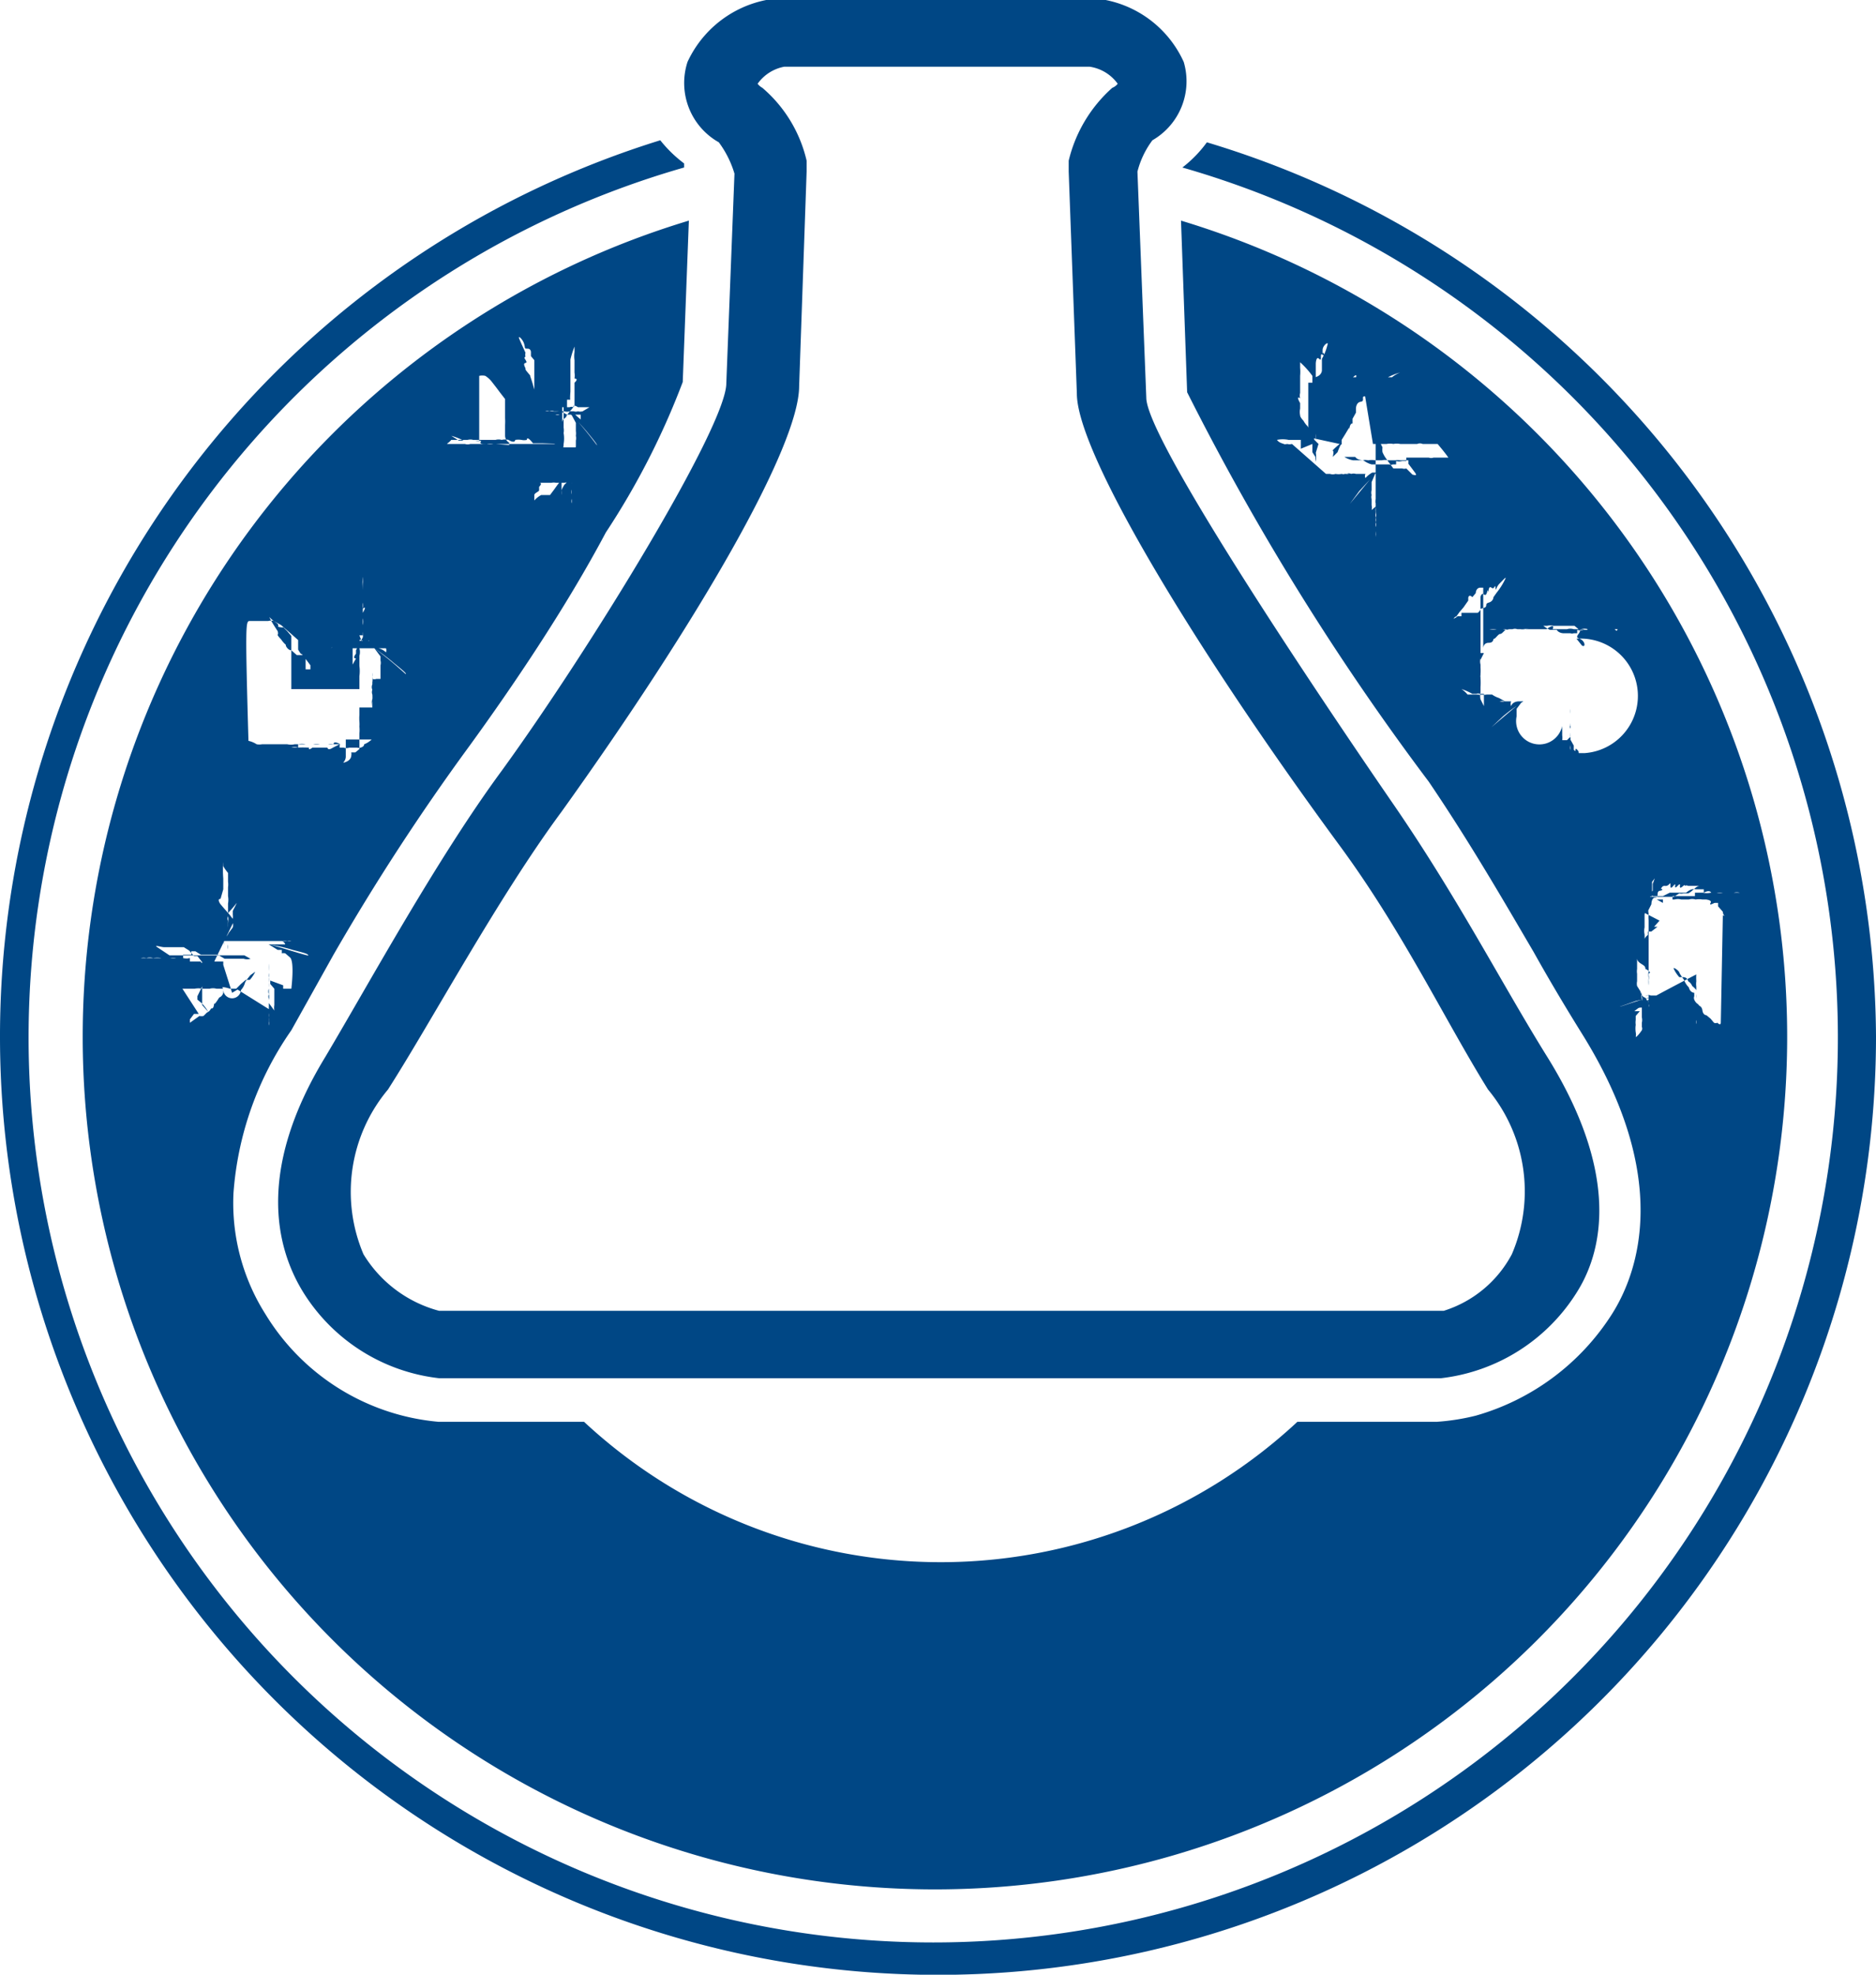 <svg xmlns="http://www.w3.org/2000/svg" viewBox="0 0 27.56 29"><path d="M10.56 2.09a1.47 1.47 0 01.23.46l-.12 3.08c0 .63-2 3.9-3.3 5.69-.95 1.29-1.93 3.09-2.59 4.2-1 1.64-.74 2.78-.33 3.45a2.71 2.71 0 002 1.27h14.72a2.72 2.72 0 002-1.27c.42-.67.58-1.81-.44-3.45-.66-1.06-1.3-2.31-2.24-3.68-1.26-1.83-3.65-5.41-3.65-6l-.13-3.32a1.3 1.3 0 01.22-.46 1 1 0 00.46-1.15 1.6 1.6 0 00-1.42-.94h-4.45a1.62 1.62 0 00-1.42.94 1 1 0 00.46 1.18zm1-1.11h4.45a.62.62 0 01.41.25.19.19 0 01-.08.06 2.08 2.08 0 00-.64 1.07v.16l.12 3.26c0 .89 1.79 3.82 3.84 6.61.94 1.27 1.56 2.58 2.2 3.61a2.34 2.34 0 01.35 2.42 1.71 1.71 0 01-1 .83H6.45a1.86 1.86 0 01-1.11-.83A2.34 2.34 0 015.7 16c.64-1 1.61-2.81 2.55-4.08 2-2.79 3.49-5.36 3.49-6.25l.11-3.15v-.16a2 2 0 00-.65-1.07.23.23 0 01-.07-.06.62.62 0 01.39-.25zm16 14.24A13.78 13.78 0 119.7 2.06a1.89 1.89 0 00.35.34v.06a13.29 13.29 0 107.32 0 1.8 1.8 0 00.36-.37 13.79 13.79 0 019.83 13.13zM4.9 14.02a33.26 33.26 0 012-3.07c.61-.84 1.4-2 2-3.13a11.2 11.2 0 001.13-2.21l.09-2.37a12.52 12.52 0 107.23 0l.09 2.52a37.69 37.69 0 003.55 5.72c.61.9 1.1 1.75 1.54 2.5.24.43.48.83.71 1.2 1.31 2.1.84 3.49.44 4.12a3.51 3.51 0 01-2 1.49 3.27 3.27 0 01-.57.09h-2.05a7.69 7.69 0 01-10.48 0H6.44A3.32 3.32 0 013.9 19.3a3.05 3.05 0 01-.47-1.78 4.78 4.78 0 01.85-2.39zm16.38-7.3h-.22a.1.1 0 01-.07 0H20.66v.05h-.06a.17.17 0 01-.09 0v.05h-.05a.05.05 0 01-.05 0h-.26a.34.34 0 01-.12-.06s-.09 0-.12-.05h-.16a.35.35 0 00.13.05h.13a.2.2 0 01.09 0 .27.27 0 01.1 0h.1a.2.2 0 01.09 0h.11a.17.17 0 01.07 0h.12s.06 0 0 0v.05l.06.08c.06.08.08.1 0 .08l-.09-.09a.11.11 0 01-.06 0h-.13c-.07 0 0 .05 0 0l-.06-.08-.05-.07s0 .06 0 0a.44.44 0 01-.05-.09.26.26 0 010-.07s0 .06 0 0l-.05-.1v-.06c0 .03 0 0 0 0a.45.45 0 01-.05-.1v.11a.19.19 0 010 .06v1.04a.11.11 0 010 .08.11.11 0 010 .07.09.09 0 010 .07.13.13 0 000 .06.53.53 0 010 .13.24.24 0 000-.08v-.11c0-.02 0 0 0 0v-.13a.26.26 0 010-.07.25.25 0 010-.09s0-.06 0 0a.15.15 0 000-.06.09.09 0 010-.06.2.2 0 010 .05v.06l-.06.05a.14.14 0 000-.07v-.09a.12.12 0 010-.06.14.14 0 010-.07v-.06c0 .01 0 0 0 0v-.06l.06-.14-.38.46.14-.19.25-.27h-.06a.39.39 0 00-.1.08.06.06 0 010-.06h-.27a.05.05 0 01-.05 0h-.16.2a.08.08 0 01.07 0 .12.12 0 01.07 0h.05s.06 0 0 0h-.15a.24.24 0 01-.11 0 .25.25 0 01-.09 0 .13.13 0 01-.08 0s.05 0 0 0h-.06l-.5-.44a.13.13 0 01-.07 0 .12.12 0 01-.06 0s.05 0 0 0-.05 0 0 0-.05 0-.09-.06-.08 0 0 0a.42.42 0 01.17 0h.18v.13l.17-.07v.12s.06.1.05.07a.19.19 0 000-.06l.04-.13-.06-.06a.64.64 0 01-.03-.11s0-.06 0 0a.25.25 0 01-.07-.09.32.32 0 01-.06-.08s-.05-.05-.05-.08a.25.25 0 010-.1v-.08s-.07-.12 0-.07a.16.16 0 010-.08v-.25a.68.68 0 000-.12v-.08a1.3 1.3 0 01.18.2v.69c0 .02 0 0 0 0v.11h.05V6.55a.17.17 0 000 .07.48.48 0 000 .16.53.53 0 000-.14.15.15 0 000-.07.41.41 0 000-.1.44.44 0 010-.1v-.2-.07c0-.02 0 0 0 0V6c0-.03 0 0 0 0v-.33-.15-.1c0-.01 0 0 0 0v-.09c0 .03 0-.11.05-.06s0-.1.05-.06 0-.08 0 0v-.07c0-.07.1-.14.07-.07a.76.76 0 01-.08.2V5.44s0 .06-.07.09 0 0-.07.09h.05-.05.05a.17.17 0 00-.05 0s-.05 0 0 0h-.06v.8l.46.1s-.12.1-.1.1 0 .09 0 .09l.07-.07s.05-.14.06-.11v-.07l.05-.08.06-.1s0-.06 0 0 0-.08 0 0 0-.07.05-.06v-.07l.05-.09V6s0-.09.07-.1 0-.08.06-.08 0-.07.07-.08.06-.08.09-.08a.14.14 0 01.07-.06s0-.05.06-.06h.05a1 1 0 01.18-.07c.06 0 .07 0 0 0a.44.44 0 00-.12.07s.05 0 0 0 .05 0 0 0h-.24a.22.22 0 01-.08 0h-.07a.24.24 0 01-.11 0h-.07-.49-.06.65H19.68l-.11.06h.08l.09-.05h.1s0-.05 0 0 .11-.11.08 0h.09l.16.97h.2a.25.25 0 01.1 0 .25.25 0 01.1 0c.05 0 0 0 0 0h.07s.05 0 0 0h.18a.1.1 0 01.08 0h.22c.16.19.16.21.16.2zm2 4.34h-.06c-.06 0 0 0-.05-.05s0 .06-.05 0v-.06l-.05-.09s0 .06 0 0v-.07s0 .05 0 0v-.09a.32.32 0 010-.08s0 .07 0 0v-.1-.07c0 .03 0 0 0 0v-.11.07a.32.32 0 010 .07v.34a.21.21 0 010 .06v.07a.42.42 0 010 .12.17.17 0 000-.08v-.11c0-.01 0 0 0 0v.14a.38.38 0 010-.08v-.09a.47.47 0 010-.09s0-.06 0 0v-.06a.05.05 0 010-.05.2.2 0 010 .05v.12l-.05.05h-.07a.22.22 0 000-.07v-.08a.28.28 0 010-.06.342.342 0 01-.67-.14v-.11l.09-.12-.46.39.17-.16a2.73 2.73 0 01.3-.22h-.07s-.09 0-.11.07a.09.09 0 010-.07h-.09a.14.14 0 01-.07 0h-.22H22.03a.11.11 0 01.07 0h.06s.05 0 0 0h-.05l-.09-.05a.36.36 0 01-.1-.05h-.08a.17.17 0 01-.07 0s.05 0 0 0a.07.07 0 01-.05 0h-.16s0-.05 0 0a.39.39 0 00-.09-.08s-.06-.05 0 0a.77.77 0 01.16.07h.06a.06.06 0 01.05 0h.06V10.6a.25.25 0 000-.07v-.09-.07l-.05-.1s0-.07 0 0a.25.25 0 010-.1v-.08c0-.02 0 0 0 0a.3.3 0 010-.09.41.41 0 010-.1v-.08-.06a.17.17 0 010-.09v-.75-.12-.08a.88.88 0 010 .2v.67h.05l-.05.1V9.86a.28.28 0 000 .07.45.45 0 000 .16 1 1 0 000-.13V9.9a.77.77 0 000-.1V9.45v-.1c0-.03 0 0 0 0v-.11-.11V8.91v-.1s0-.12.05-.08.05-.1.06-.05 0-.09.05-.05.05-.07.06 0 0 0 .06-.06.11-.12.08-.06a1 1 0 01-.12.19l-.05.07s0 .06-.07.08 0 .06-.08.08 0 0-.08.07h-.05.05H21.54s-.05 0 0 0 .06 0 0 0h-.07v.05h-.07s-.05 0 0 0-.13.07-.11.08a.27.27 0 00-.06.09.17.17 0 00.08-.06c0-.06 0 0 0 0s.07-.13.08-.1l.05-.07.06-.07.07-.1v-.05c0 .03 0-.06.06 0l.05-.06s0-.07.06-.08h.05v.89s0-.08.08-.08.06-.06.08-.06.06-.07.09-.07.07-.07.1-.07h.08a.1.1 0 01.07 0h.06a1 1 0 01.19 0q.09 0 0 0a.48.48 0 00-.13 0s.05 0 0 0a.15.15 0 01-.07 0H22.17a.14.14 0 01-.09 0h-.09a.23.23 0 01-.11 0h-.07-.05 1.52a.2.2 0 01-.13 0h-.23H22.46h.26s.13-.1.09 0h.21a.17.17 0 01.1 0h.1a.23.23 0 01.11 0h.1c.05 0 0 0 0 0h.08s.05 0 0 0c.06 0 .06 0 0 0H23.94s.07.06 0 0-.15 0-.17 0 0 .05-.05 0H23.42l-.1-.05v.06h-.06a.14.14 0 01-.09 0v.05h-.05a.08.08 0 01-.05 0h-.05-.05s-.07 0-.1-.05h-.1a.49.49 0 01-.11-.07l-.1-.06h-.16a.75.75 0 00.12.07h.21a.2.2 0 01.09 0h.31l.06.05s.05 0 0 .07 0 .05.05.09.05.11 0 .08l-.08-.1a.842.842 0 01.12 1.68zm.84 3.7v-.08c0 .02 0 0 0 0a.28.28 0 010-.11v.06a.12.12 0 010 .07v.24a.17.17 0 010 .08v.06a.06.06 0 010 .05s-.06.09-.09.1a.17.17 0 000-.07.39.39 0 010-.11.25.25 0 010-.07v-.06l.06-.07s.05 0 0 0h-.14.06s.06-.05.07-.05a.17.17 0 01.06 0l.05-.05s.07-.05 0-.05h.06l.13-.08c-.11 0-.53.15-.57.16s0 0 .22-.08l.36-.08h-.19a.05.05 0 01.05 0s-.05 0 0 0h-.24.16a.11.11 0 01.05 0v.12a.08.08 0 010 .05s0 .05 0 0v-.06l-.05-.08s-.05 0-.07-.09l-.05-.08a.17.17 0 010-.07v-.11a.22.22 0 010-.07s0-.06 0 0v-.06-.1c0-.04 0-.08 0 0s.11.09.12.14 0 0 .05.05 0 0 0 .06a.16.16 0 010 .07.54.54 0 010 .08v.29a.14.14 0 000-.07v-.09-.13a.63.63 0 010-.11s0-.07 0 0a.32.32 0 010-.1v-.74a.46.46 0 010-.1.24.24 0 010-.1v-.09s0-.13.05-.05a.15.15 0 010-.09v-.14a.7.7 0 00.07-.1s.06-.11 0-.06a1.45 1.45 0 01-.06.19v.1l-.05.06-.06.07s0 .07-.06.08l-.06.06.33.17-.08.09h.05l-.09.07h-.05v.05a.14.14 0 00-.05.06.61.61 0 00-.09.13l.09-.1a.94.94 0 000-.1.23.23 0 010-.1v-.1s0-.06 0 0v-.06c0-.06 0 .05 0 0s0-.07.05-.08l.05-.1s0-.1.06-.1 0-.09.07-.1 0-.05 0 0 0-.08.07-.07.08-.09.08 0 .08-.08.07 0 .08-.08.07 0 .08-.05.07 0a.05.05 0 01.05 0H24.97c-.06 0-.13.11-.18.11h-.06c-.06 0 0 0 0 0a.12.12 0 01-.06 0l-.08.05h-.09-.1H24.1h.58-.13s.05 0 0 0h-.27s-.06 0 0 0h-.13l-.08.05a.16.16 0 00.1 0c.06 0 0 0 0 0s.11-.09.11-.06H24.43l.1-.05h.1.14s.06-.05.09-.05a.08.08 0 01.05 0h.12v.05s.08-.05.11 0H25.35c.03 0 0 0 0 0h.12c.02 0 0 0 0 0a.17.17 0 01.09 0h.08c.08 0 0 0 0 0s.05 0 0 0h.19c.06 0 .06 0 0 0a.38.38 0 00-.14 0h-.38a.2.2 0 01-.09 0h-.09a.24.24 0 01-.11 0h-.07-.05v.05h-.33v.05h-.08-.06v.05l-.09-.05s0 .05 0 0h-.31H24.47c.05 0 .05 0 0 0h.13a.19.19 0 01.1 0h.11a.17.17 0 01.1 0 .3.3 0 01.1 0h.07s.05 0 0 0 .05 0 0 0 .08 0 .05.05.05 0 .06 0h.05v.05l.07.08c0 .05.05.08 0 .05l-.03 1.58s0 .05-.05 0a.06.06 0 01-.05 0l-.05-.06-.06-.05s-.05 0-.06-.07-.05-.06-.06-.09v.05-.05a.14.14 0 01-.06-.07.07.07 0 010-.05v-.05s-.06 0-.08-.08a.3.3 0 01-.07-.11s-.06-.08-.07-.11-.1-.09-.08-.05a.5.5 0 00.08.12h.06s.06 0 .07.06a.14.14 0 01.06.07.31.31 0 01.06.06v.06a.19.19 0 010 .06v.5-.12a.1.1 0 010-.06v-.06-.07c0-.07 0 .05 0 0v-.17s0 .05 0 0v-.19a.29.29 0 010-.08s-.05.05 0 0a.77.77 0 010-.1s-.81.42-.83.45zM6.63 6.46h.24a.15.15 0 01.08 0h.18c.05 0 0 0 0 0h.15s-.05 0 0 0a.17.17 0 01.09 0 .22.22 0 01.1 0s.09.06.1 0a.31.31 0 01.09 0 .18.18 0 00.08 0c0-.07.09.05.09.05h.14l.31.01a.48.48 0 00-.14 0H7.25a.23.23 0 01-.1 0c-.08 0-.11 0-.08-.05a.19.19 0 01-.09 0h-.24c-.09 0 0 0 0 0l-.11-.07c-.06 0-.06 0 0 0a1 1 0 01.18.07h.23v-.95a.19.19 0 01.09 0 .38.38 0 01.09.08l.07.09.06.08.07.09v.28a.88.88 0 010 .1v.16s0 .07.06.1a.4.4 0 00.8.02.31.31 0 000-.09s-.07-.08-.09-.09H7.96h.05c-.2-.82-.23-.82-.22-.82s-.08-.09-.07-.1-.05-.08 0-.09-.05-.08 0-.09a.12.12 0 010-.06s-.06-.13-.09-.2.05 0 .07.07 0 .07.05.07.05.05.05.05v.06l.05.06V5.65v-.13.32c0 .1 0 0 0 0a.15.15 0 010 .07V6.14c0 .03 0 0 0 0v.1a.14.14 0 000 .07.44.44 0 00.43.21.48.48 0 000-.16.24.24 0 000-.08c0-.05 0-.05 0 0v-.3h.05v-.11h.05c-.01 0 0-.12 0-.12v-.14-.33a1.3 1.3 0 01.06-.19v.08a.45.45 0 000 .12v.18a.3.3 0 010 .09c.07 0 0 .06 0 .06v.33a.32.32 0 01-.06.08s-.08.1-.06.09-.08.06-.05.06l-.06.07v.06l.05-.06v-.27h.11a.06.06 0 01.05 0c0-.05.07 0 .07 0h.17c.05 0 0 0 0 0l-.1.06s-.05 0 0 0a.13.13 0 01-.07 0 .09.09 0 01-.06 0h-.06a.13.13 0 01-.08 0h-.08a.49.49 0 01-.11 0h-.15.06a.08.08 0 01.06 0 .1.1 0 01.07 0h.1l.09.05h-.11a.07.07 0 01-.06 0H8.1h.58H8.53v.07s-.07-.06-.09-.08h-.06c.06.06.16.16.25.27s.14.17.14.19a5.67 5.67 0 00-.38-.46l.07.13v.12a.26.26 0 010 .07.17.17 0 010 .07v.08a.23.23 0 000 .07l-.06-.05v.47-.1a.23.23 0 000 .07.31.31 0 010 .09v.22a.37.37 0 010 .08v.1a.51.51 0 000 .09v-.13a.17.17 0 000-.07.11.11 0 010-.06v-.07a.15.15 0 010-.07v-.11a.3.3 0 010-.07s.07-.06 0-.05l-.05.1-.05.05c-.05.05 0 .07 0 0a.31.31 0 00-.05.09.27.27 0 010 .07v-.24a.43.43 0 01-.06.09l-.05.07-.06.08c0 .06 0 0 0 0h-.07-.06a.35.35 0 00-.1.08v-.08c0-.03.07-.05.07-.07v-.05s.06-.06 0-.06h.18a.17.17 0 01.07 0H8.29a.17.17 0 01.08 0h.05a.2.2 0 01.09 0h.35-.16v-.57s-.09 0-.11.05a.51.51 0 01-.12 0H8.13a.15.15 0 01-.1 0H7.91l-.63-.05h-.37a.13.13 0 01-.08 0h-.24c-.05 0-.01 0 .04-.06zm-3 2.66h.31a.14.14 0 01.08 0l.11.06.08.07.08.07.09.08v-.05.05s0-.05 0 0v.14s.05.09.05.06l.07.09.06.08v.07s.06.06.08.09a.22.22 0 00.09.06s0-.07-.06-.08-.08-.07-.11-.08h-.07v-.21h-.13l-.08-.07c-.05 0-.09-.07-.08-.08a.38.38 0 01-.07-.08s-.06-.06-.05-.07 0-.05 0-.05-.08-.12-.11-.18 0 0 .08.05 0 .06.06.07.05 0 .05 0l.06.06.06.07V10c0 .09 0 0 0 0v.12h1v.06-.66a.2.2 0 010 .11s0 .05 0 0a.77.77 0 000 .1.14.14 0 000 .07.68.68 0 000 .13.56.56 0 000-.15v-.32h.05l-.05-.13h.05V9.03v-.36a.79.79 0 010-.2v.08a.55.55 0 000 .12v.18a.17.17 0 010 .09c.07-.06 0 .06 0 .06v.08a.19.19 0 010 .1v.1a.29.29 0 010 .08l-.05.09-.05.1v.05s-.06.07 0 .07l-.05.09v0-.28-.06c0-.06 0 0 0 0 0-.06 0 0 0 0h.05a.06.06 0 01.05 0c0-.06.06 0 .06 0s.12 0 .17-.08a.53.53 0 00-.09.07H5.19a.17.17 0 01-.07 0 .15.15 0 01-.08 0 .21.21 0 01-.1.05l-.08.06c-.05 0 0 0 0 0s.05-.05.05 0a.11.11 0 01.06 0 .06.06 0 01.06 0h.2H5.11h.71H5.67a.08.08 0 010 .06.24.24 0 00-.11-.06H5.5a3.19 3.19 0 01.29.22c.16.13.18.15.17.16a5.49 5.49 0 00-.46-.38l.09.12v.06a.14.14 0 010 .07v.2h-.06a.09.09 0 01-.06 0V9.82v.06a.21.21 0 000 .06.24.24 0 010 .08v.17a.89.89 0 010 .11.23.23 0 000 .09.28.28 0 010-.13v-.06a.1.1 0 010-.07.1.1 0 010-.08v-.13.6-.07s.06-.08 0-.06h-.19v-.06V10.5c0 .06 0 .07 0 0a.64.64 0 000 .1.41.41 0 010 .07.49.49 0 010 .1V11c0 .06 0 0 0 0l-.06.05h-.06a.11.11 0 010 .05s0 .06-.08.09 0 0 0-.08v-.14-.11h.52a.37.37 0 00.12-.07h-.15s-.09 0-.11.07a.34.34 0 01-.11.07c0 .05-.09.06-.1.05h-.12a.13.13 0 01-.08 0h-.06v-.05l-.1.05s-.07.05-.08 0H4.59c-.07.05-.05 0-.05 0a1.49 1.49 0 00-.18 0h.37-.45a.16.16 0 01.1 0v-.05a.23.23 0 01.11 0h.11a.23.23 0 01.1 0h.12a.17.17 0 00.08 0c0-.06.1 0 .1 0H5.21h-.24c-.06 0 0 0 0 0h-.64a.25.25 0 01-.11 0h-.09c.02 0 0 0 0 0h-.28a.22.22 0 01-.08 0c-.09 0 0 0 0 0a.36.36 0 00-.12-.05c-.05-1.75-.04-1.76.02-1.76zm.34 5.28v.05l.06.07v.24a.24.24 0 000 .08s-.06-.08-.08-.11v-.06a.09.09 0 010-.07.1.1 0 010-.08v-.15a.19.19 0 010-.08v-.14a.75.75 0 010 .11v.07c0 .07 0 .08 0 0a.51.51 0 000 .1.35.35 0 010 .07s0 .05 0 0v.1c0 .03 0 0 0 0a.26.26 0 010 .09v.18c0 .07 0 0 0 0V15a.1.1 0 010 .06.5.5 0 000 .13v-.09-.16-.07.15a.45.45 0 010-.08.19.19 0 010-.06v-.06l-.48-.3.07-.07.07-.06h.06a.5.5 0 00.08-.12l-.07.05s-.07.08-.08.11a.27.27 0 01-.06.11s0 .05 0 0a.13.13 0 01-.26-.02c0 .05 0 0 0 0v.11-.05a.1.1 0 01-.06.07v.06-.06s-.06.1-.07.09 0 .08-.05.07a.11.11 0 01-.06.06l-.05.05a.14.14 0 01-.06 0c0 .08 0 0 0 0l-.14.1v-.05l.06-.08h.07l-.24-.37h.08s-.06 0 0 0h.1a.28.28 0 01.11 0h.11a.19.19 0 01.1 0h.13-.03c-.06-.05.1 0 .1 0h.27-.14l-.1.06-.13-.41v-.05H3.07s-.12.05-.12 0h-.16v-.05a.21.21 0 01-.1 0h-.1c.01 0 0 0 0 0a.2.2 0 01-.09 0h-.62c-.06 0-.07 0 0 0h.19a.15.15 0 01.08 0 .16.16 0 01.1 0 .33.33 0 01.12 0h.32v-.05h.12v-.05h.06l.08.05h.14.11l.1.06h.28c.03 0 0 0 0 0a.16.16 0 00.1 0l-.09-.05h-.13c-.03 0 0 0 0 0h-.97l-.18-.12c-.06-.04.06 0 .1 0h.08c.08 0 0 0 0 0H2.7l.08.05.07.08h.05l.07.09v.27c0 .08 0 0 0 0v.27s0 .05 0 0v.09l.09.1a.64.64 0 00-.1-.13l-.06-.05v-.05l.54-1.11-.07-.09-.07-.08-.06-.07s-.06-.08 0-.08l.04-.14v-.16a1.45 1.45 0 010-.24v.06a.7.7 0 00.07.1v.13a.27.27 0 010 .08v.13s0-.05 0 0a.31.31 0 010 .11s0-.05 0 0v.18a.31.31 0 010 .11v.31a.15.15 0 000 .07v-.32a.54.54 0 010-.08v-.02c0-.06 0 0 0 0s0-.05 0 0c0-.06 0 0 0 0a.06.06 0 010-.06v-.05s.09-.1.12-.14-.06.12-.05.11v.05a.25.25 0 010 .06.14.14 0 010 .06.15.15 0 010 .07l-.06.08a.26.26 0 01-.07.09v.15c0 .05 0 0 0 0v-.06a.19.19 0 010-.06h.99a.11.11 0 01-.06 0 .18.18 0 01-.08 0 .07.07 0 01.05.05h-.25a2.18 2.18 0 01.36.08c.2.05.22.06.23.08s-.47-.14-.58-.16l.13.08h.06V14a.11.11 0 01.05 0l.07.06c.07.06.02.46.02.46h-.12v-.05z" fill="#004785"/></svg>